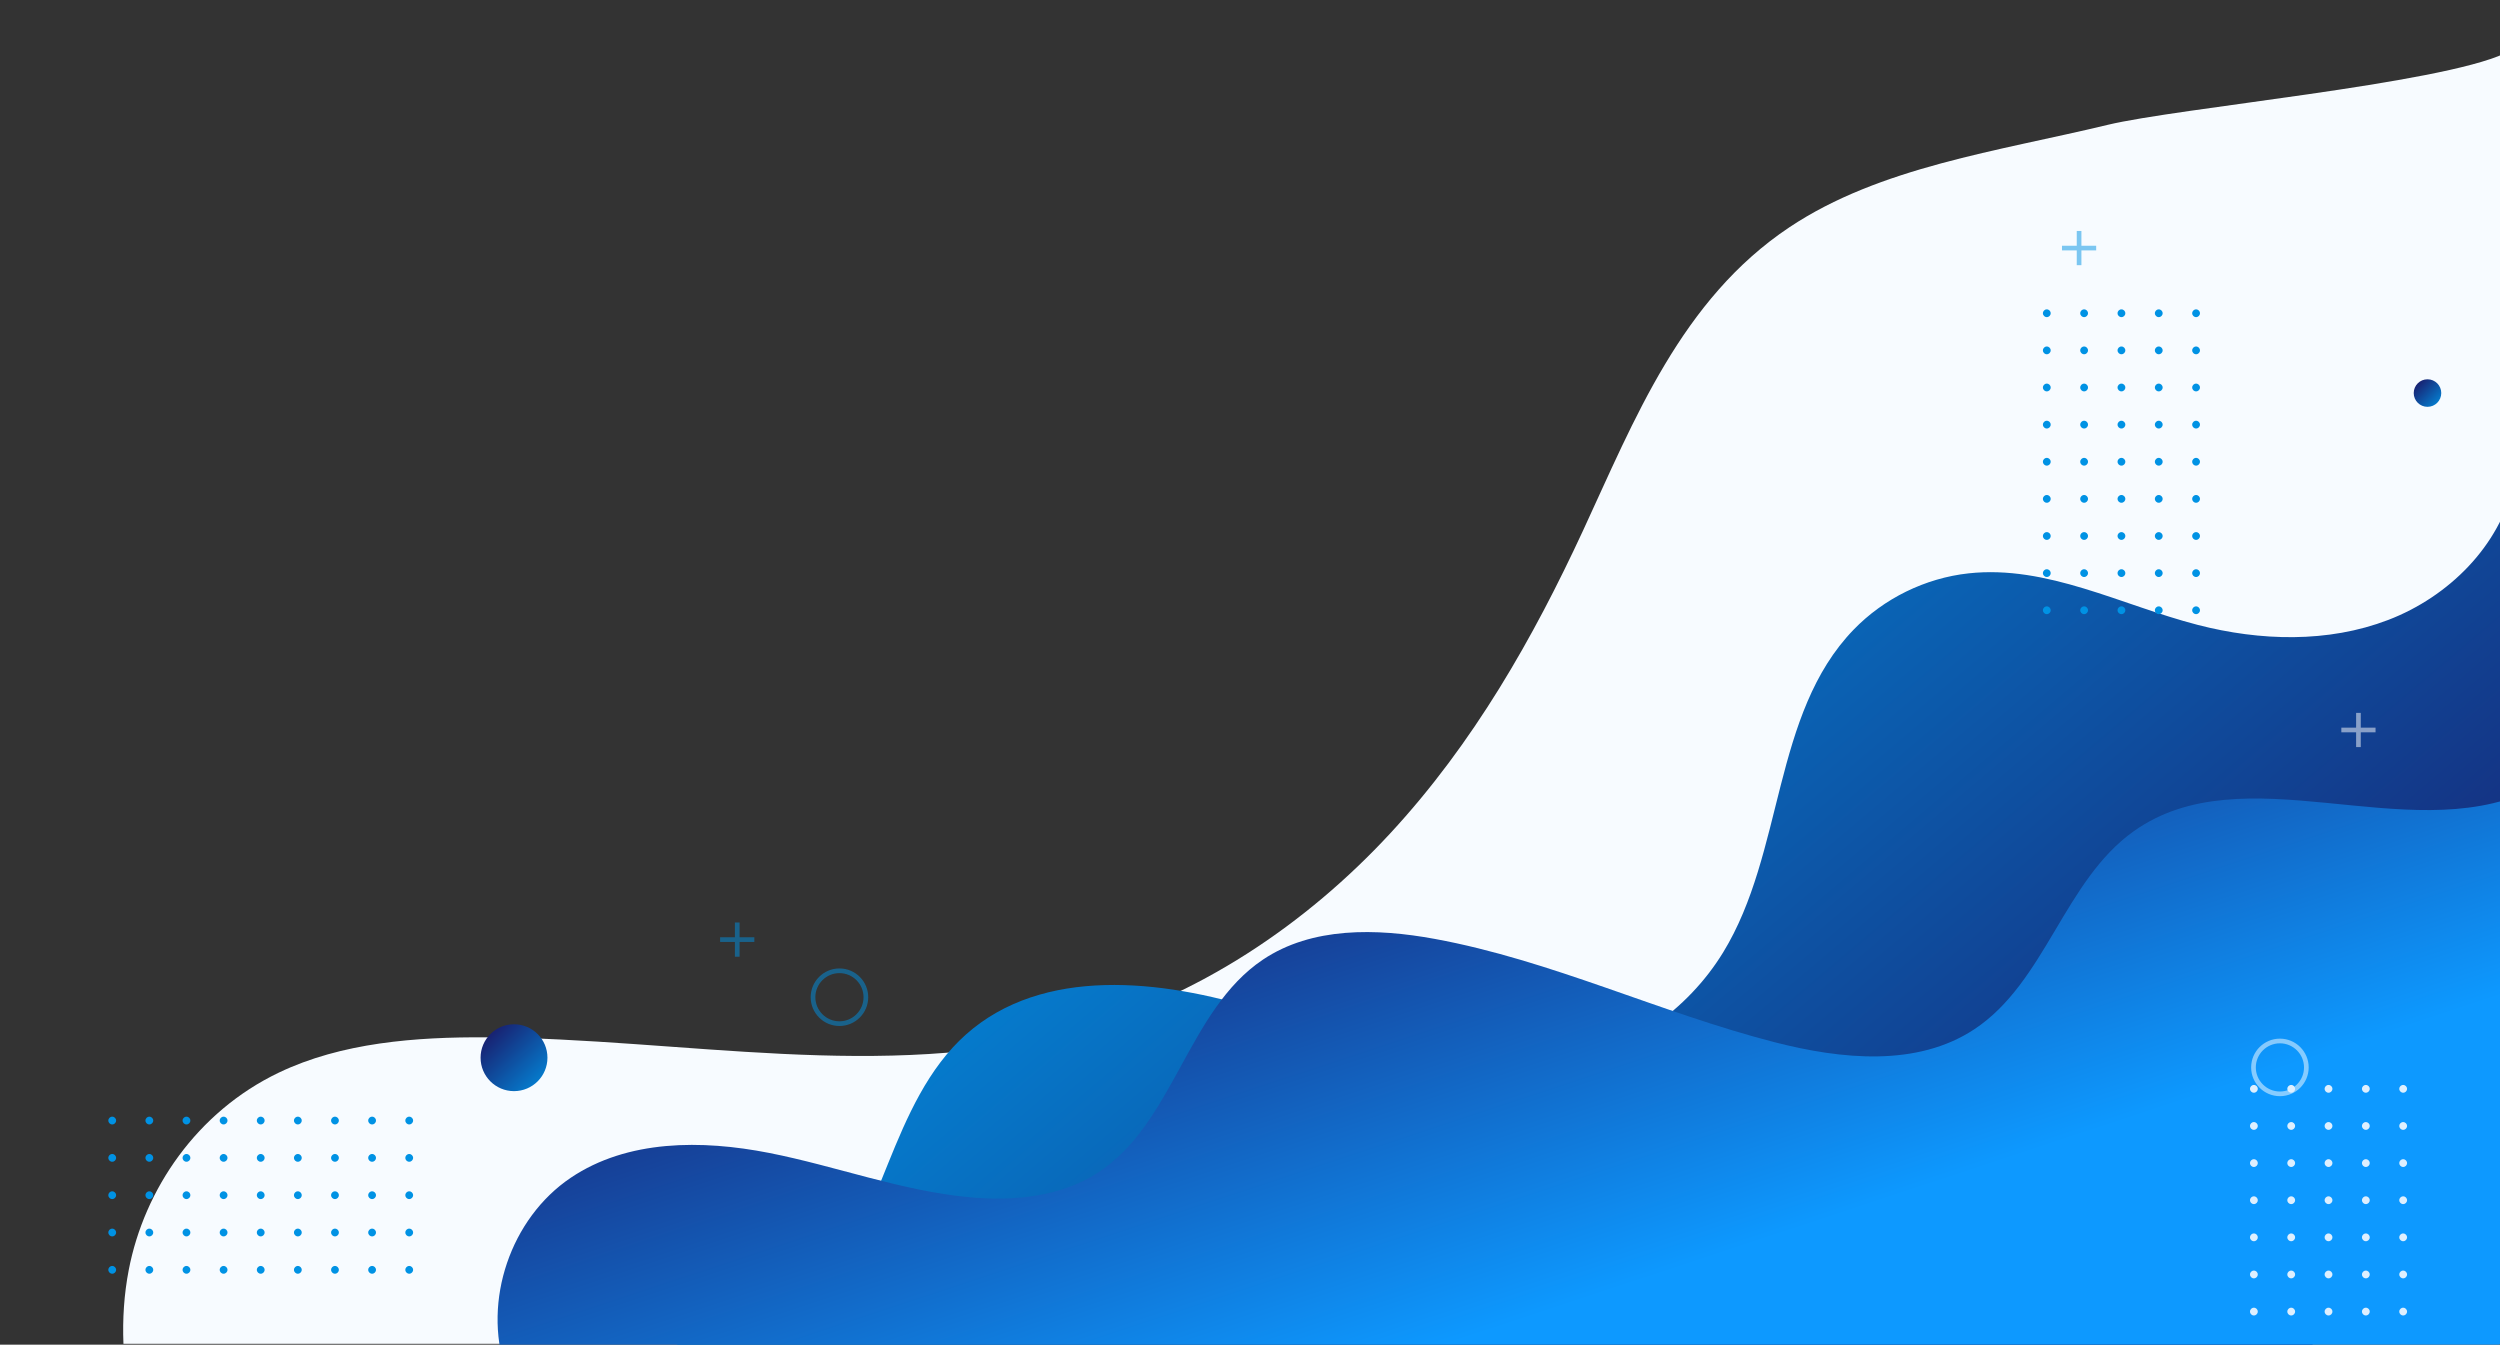<svg width="1030" height="554" viewBox="0 0 1030 554" fill="none" xmlns="http://www.w3.org/2000/svg">
<rect x="0" y="0" width="1030" height="554" fill="#333333" stroke="none"/>
<g clip-path="url(#clip0_740_1024)">
<path d="M53.044 523.223C59.445 489.964 81.148 458.075 114.828 441.942C140.67 429.565 171.127 427.18 200.549 427.381C281.309 427.931 364.197 445.77 441.471 425.114C493.541 411.196 538.41 380.47 572.774 343.348C607.138 306.226 631.709 262.839 652.251 218.51C673.344 172.991 692.698 123.356 737.213 93.648C774.544 68.737 823.08 62.358 868.264 51.459C897.25 44.467 1005.01 34.627 1031.99 22V553.655H50.86C50.451 543.482 51.104 533.302 53.044 523.223Z" fill="#F7FBFF"/>
<path d="M279 548.839C297.999 557.491 321.25 548.767 335.765 533.763C350.277 518.759 358.086 498.702 365.898 479.347C373.714 459.992 382.36 440.109 397.949 426.228C429.619 398.028 478.53 403.482 519.018 416.103C559.506 428.725 601.018 447.042 642.658 439.003C670.233 433.682 695.264 416.335 709.932 392.39C735.138 351.237 730.133 294.138 763.676 259.437C776.144 246.541 793.206 238.177 811.038 236.223C843.354 232.681 873.986 249.33 905.463 257.457C931.211 264.109 959.114 264.94 983.946 255.417C1008.78 245.891 1029.96 224.96 1035.72 199L1138 320.783L1019.57 488.762L903.99 601.462L610.406 676H279.011L279 548.839Z" fill="url(#paint0_linear_740_1024)"/>
<path d="M1041.64 326.01C991.09 348.979 924.401 310.283 879.124 342.443C850.423 362.829 842.785 404.635 813.422 424.052C789.786 439.684 758.598 436.445 731.164 429.401C683.869 417.256 639.141 395.649 591.116 386.827C567.108 382.418 540.533 381.782 520.267 395.408C489.174 416.312 483.606 463.084 452.068 483.313C436.679 493.183 417.384 494.964 399.195 493.246C371.162 490.594 344.423 480.417 316.792 474.989C289.161 469.561 258.521 469.492 235.155 485.236C210.4 501.909 198.839 535.892 208.275 564.243L693.666 656C693.666 656 1033.98 579.268 1041.55 541.344C1049.12 503.419 1110 326 1110 326L1041.64 326.01Z" fill="url(#paint1_linear_740_1024)"/>
<g opacity="0.5">
<path d="M939.325 451.626C945.86 451.626 951.177 446.309 951.177 439.774C951.177 433.239 945.86 427.922 939.325 427.922C932.791 427.922 927.473 433.239 927.473 439.774C927.473 446.309 932.791 451.626 939.325 451.626ZM939.325 429.844C944.8 429.844 949.256 434.3 949.256 439.774C949.256 445.248 944.8 449.704 939.325 449.704C933.851 449.704 929.395 445.248 929.395 439.774C929.395 434.3 933.851 429.844 939.325 429.844Z" fill="white"/>
<path d="M345.852 422.704C352.387 422.704 357.704 417.387 357.704 410.852C357.704 404.317 352.387 399 345.852 399C339.317 399 334 404.317 334 410.852C334 417.387 339.317 422.704 345.852 422.704ZM345.852 400.922C351.326 400.922 355.782 405.378 355.782 410.852C355.782 416.326 351.326 420.782 345.852 420.782C340.378 420.782 335.922 416.326 335.922 410.852C335.922 405.378 340.378 400.922 345.852 400.922Z" fill="#0092E4"/>
</g>
<g opacity="0.5">
<path d="M970.718 293.707H972.64V307.801H970.718V293.707Z" fill="white"/>
<path d="M964.631 299.793H978.725V301.715H964.631V299.793Z" fill="white"/>
</g>
<path d="M844.882 129.06C844.882 128.176 844.164 127.458 843.28 127.458C842.396 127.458 841.678 128.176 841.678 129.06C841.678 129.944 842.396 130.661 843.28 130.661C844.164 130.661 844.882 129.944 844.882 129.06ZM860.257 129.06C860.257 128.176 859.54 127.458 858.656 127.458C857.771 127.458 857.054 128.176 857.054 129.06C857.054 129.944 857.771 130.661 858.656 130.661C859.54 130.661 860.257 129.944 860.257 129.06ZM875.633 129.06C875.633 128.176 874.915 127.458 874.031 127.458C873.147 127.458 872.43 128.176 872.43 129.06C872.43 129.944 873.147 130.661 874.031 130.661C874.915 130.661 875.633 129.944 875.633 129.06ZM891.008 129.06C891.008 128.176 890.291 127.458 889.407 127.458C888.523 127.458 887.805 128.176 887.805 129.06C887.805 129.944 888.523 130.661 889.407 130.661C890.291 130.661 891.008 129.944 891.008 129.06ZM906.384 129.06C906.384 128.176 905.667 127.458 904.782 127.458C903.898 127.458 903.181 128.176 903.181 129.06C903.181 129.944 903.898 130.661 904.782 130.661C905.667 130.661 906.384 129.944 906.384 129.06Z" fill="#0092E4"/>
<path d="M844.882 144.355C844.882 143.47 844.164 142.753 843.28 142.753C842.396 142.753 841.678 143.47 841.678 144.355C841.678 145.239 842.396 145.956 843.28 145.956C844.164 145.956 844.882 145.239 844.882 144.355ZM860.257 144.355C860.257 143.47 859.54 142.753 858.656 142.753C857.771 142.753 857.054 143.47 857.054 144.355C857.054 145.239 857.771 145.956 858.656 145.956C859.54 145.956 860.257 145.239 860.257 144.355ZM875.633 144.355C875.633 143.47 874.915 142.753 874.031 142.753C873.147 142.753 872.43 143.47 872.43 144.355C872.43 145.239 873.147 145.956 874.031 145.956C874.915 145.956 875.633 145.239 875.633 144.355ZM891.008 144.355C891.008 143.47 890.291 142.753 889.407 142.753C888.523 142.753 887.805 143.47 887.805 144.355C887.805 145.239 888.523 145.956 889.407 145.956C890.291 145.956 891.008 145.239 891.008 144.355ZM906.384 144.355C906.384 143.47 905.667 142.753 904.782 142.753C903.898 142.753 903.181 143.47 903.181 144.355C903.181 145.239 903.898 145.956 904.782 145.956C905.667 145.956 906.384 145.239 906.384 144.355Z" fill="#0092E4"/>
<path d="M844.882 159.65C844.882 158.766 844.164 158.049 843.28 158.049C842.396 158.049 841.678 158.766 841.678 159.65C841.678 160.535 842.396 161.252 843.28 161.252C844.164 161.252 844.882 160.535 844.882 159.65ZM860.257 159.65C860.257 158.766 859.54 158.049 858.656 158.049C857.771 158.049 857.054 158.766 857.054 159.65C857.054 160.535 857.771 161.252 858.656 161.252C859.54 161.252 860.257 160.535 860.257 159.65ZM875.633 159.65C875.633 158.766 874.915 158.049 874.031 158.049C873.147 158.049 872.43 158.766 872.43 159.65C872.43 160.535 873.147 161.252 874.031 161.252C874.915 161.252 875.633 160.535 875.633 159.65ZM891.008 159.65C891.008 158.766 890.291 158.049 889.407 158.049C888.523 158.049 887.805 158.766 887.805 159.65C887.805 160.535 888.523 161.252 889.407 161.252C890.291 161.252 891.008 160.535 891.008 159.65ZM906.384 159.65C906.384 158.766 905.667 158.049 904.782 158.049C903.898 158.049 903.181 158.766 903.181 159.65C903.181 160.535 903.898 161.252 904.782 161.252C905.667 161.252 906.384 160.535 906.384 159.65Z" fill="#0092E4"/>
<path d="M844.882 174.946C844.882 174.062 844.164 173.345 843.28 173.345C842.396 173.345 841.678 174.062 841.678 174.946C841.678 175.83 842.396 176.548 843.28 176.548C844.164 176.548 844.882 175.83 844.882 174.946ZM860.257 174.946C860.257 174.062 859.54 173.345 858.656 173.345C857.771 173.345 857.054 174.062 857.054 174.946C857.054 175.83 857.771 176.548 858.656 176.548C859.54 176.548 860.257 175.83 860.257 174.946ZM875.633 174.946C875.633 174.062 874.915 173.345 874.031 173.345C873.147 173.345 872.43 174.062 872.43 174.946C872.43 175.83 873.147 176.548 874.031 176.548C874.915 176.548 875.633 175.83 875.633 174.946ZM891.008 174.946C891.008 174.062 890.291 173.345 889.407 173.345C888.523 173.345 887.805 174.062 887.805 174.946C887.805 175.83 888.523 176.548 889.407 176.548C890.291 176.548 891.008 175.83 891.008 174.946ZM906.384 174.946C906.384 174.062 905.667 173.345 904.782 173.345C903.898 173.345 903.181 174.062 903.181 174.946C903.181 175.83 903.898 176.548 904.782 176.548C905.667 176.548 906.384 175.83 906.384 174.946Z" fill="#0092E4"/>
<path d="M844.882 190.242C844.882 189.358 844.164 188.641 843.28 188.641C842.396 188.641 841.678 189.358 841.678 190.242C841.678 191.126 842.396 191.844 843.28 191.844C844.164 191.844 844.882 191.126 844.882 190.242ZM860.257 190.242C860.257 189.358 859.54 188.641 858.656 188.641C857.771 188.641 857.054 189.358 857.054 190.242C857.054 191.126 857.771 191.844 858.656 191.844C859.54 191.844 860.257 191.126 860.257 190.242ZM875.633 190.242C875.633 189.358 874.915 188.641 874.031 188.641C873.147 188.641 872.43 189.358 872.43 190.242C872.43 191.126 873.147 191.844 874.031 191.844C874.915 191.844 875.633 191.126 875.633 190.242ZM891.008 190.242C891.008 189.358 890.291 188.641 889.407 188.641C888.523 188.641 887.805 189.358 887.805 190.242C887.805 191.126 888.523 191.844 889.407 191.844C890.291 191.844 891.008 191.126 891.008 190.242ZM906.384 190.242C906.384 189.358 905.667 188.641 904.782 188.641C903.898 188.641 903.181 189.358 903.181 190.242C903.181 191.126 903.898 191.844 904.782 191.844C905.667 191.844 906.384 191.126 906.384 190.242Z" fill="#0092E4"/>
<path d="M844.882 205.538C844.882 204.654 844.164 203.937 843.28 203.937C842.396 203.937 841.678 204.654 841.678 205.538C841.678 206.422 842.396 207.14 843.28 207.14C844.164 207.14 844.882 206.422 844.882 205.538ZM860.257 205.538C860.257 204.654 859.54 203.937 858.656 203.937C857.771 203.937 857.054 204.654 857.054 205.538C857.054 206.422 857.771 207.14 858.656 207.14C859.54 207.14 860.257 206.422 860.257 205.538ZM875.633 205.538C875.633 204.654 874.915 203.937 874.031 203.937C873.147 203.937 872.43 204.654 872.43 205.538C872.43 206.422 873.147 207.14 874.031 207.14C874.915 207.14 875.633 206.422 875.633 205.538ZM891.008 205.538C891.008 204.654 890.291 203.937 889.407 203.937C888.523 203.937 887.805 204.654 887.805 205.538C887.805 206.422 888.523 207.14 889.407 207.14C890.291 207.14 891.008 206.422 891.008 205.538ZM906.384 205.538C906.384 204.654 905.667 203.937 904.782 203.937C903.898 203.937 903.181 204.654 903.181 205.538C903.181 206.422 903.898 207.14 904.782 207.14C905.667 207.14 906.384 206.422 906.384 205.538Z" fill="#0092E4"/>
<path d="M844.882 220.832C844.882 219.948 844.164 219.23 843.28 219.23C842.396 219.23 841.678 219.948 841.678 220.832C841.678 221.716 842.396 222.434 843.28 222.434C844.164 222.434 844.882 221.716 844.882 220.832ZM860.257 220.832C860.257 219.948 859.54 219.23 858.656 219.23C857.771 219.23 857.054 219.948 857.054 220.832C857.054 221.716 857.771 222.434 858.656 222.434C859.54 222.434 860.257 221.716 860.257 220.832ZM875.633 220.832C875.633 219.948 874.915 219.23 874.031 219.23C873.147 219.23 872.43 219.948 872.43 220.832C872.43 221.716 873.147 222.434 874.031 222.434C874.915 222.434 875.633 221.716 875.633 220.832ZM891.008 220.832C891.008 219.948 890.291 219.23 889.407 219.23C888.523 219.23 887.805 219.948 887.805 220.832C887.805 221.716 888.523 222.434 889.407 222.434C890.291 222.434 891.008 221.716 891.008 220.832ZM906.384 220.832C906.384 219.948 905.667 219.23 904.782 219.23C903.898 219.23 903.181 219.948 903.181 220.832C903.181 221.716 903.898 222.434 904.782 222.434C905.667 222.434 906.384 221.716 906.384 220.832Z" fill="#0092E4"/>
<path d="M844.882 236.128C844.882 235.244 844.164 234.526 843.28 234.526C842.396 234.526 841.678 235.244 841.678 236.128C841.678 237.012 842.396 237.73 843.28 237.73C844.164 237.73 844.882 237.012 844.882 236.128ZM860.257 236.128C860.257 235.244 859.54 234.526 858.656 234.526C857.771 234.526 857.054 235.244 857.054 236.128C857.054 237.012 857.771 237.73 858.656 237.73C859.54 237.73 860.257 237.012 860.257 236.128ZM875.633 236.128C875.633 235.244 874.915 234.526 874.031 234.526C873.147 234.526 872.43 235.244 872.43 236.128C872.43 237.012 873.147 237.73 874.031 237.73C874.915 237.73 875.633 237.012 875.633 236.128ZM891.008 236.128C891.008 235.244 890.291 234.526 889.407 234.526C888.523 234.526 887.805 235.244 887.805 236.128C887.805 237.012 888.523 237.73 889.407 237.73C890.291 237.73 891.008 237.012 891.008 236.128ZM906.384 236.128C906.384 235.244 905.667 234.526 904.782 234.526C903.898 234.526 903.181 235.244 903.181 236.128C903.181 237.012 903.898 237.73 904.782 237.73C905.667 237.73 906.384 237.012 906.384 236.128Z" fill="#0092E4"/>
<path d="M844.882 251.425C844.882 250.541 844.164 249.823 843.28 249.823C842.396 249.823 841.678 250.541 841.678 251.425C841.678 252.309 842.396 253.026 843.28 253.026C844.164 253.026 844.882 252.309 844.882 251.425ZM860.257 251.425C860.257 250.541 859.54 249.823 858.656 249.823C857.771 249.823 857.054 250.541 857.054 251.425C857.054 252.309 857.771 253.026 858.656 253.026C859.54 253.026 860.257 252.309 860.257 251.425ZM875.633 251.425C875.633 250.541 874.915 249.823 874.031 249.823C873.147 249.823 872.43 250.541 872.43 251.425C872.43 252.309 873.147 253.026 874.031 253.026C874.915 253.026 875.633 252.309 875.633 251.425ZM891.008 251.425C891.008 250.541 890.291 249.823 889.407 249.823C888.523 249.823 887.805 250.541 887.805 251.425C887.805 252.309 888.523 253.026 889.407 253.026C890.291 253.026 891.008 252.309 891.008 251.425ZM906.384 251.425C906.384 250.541 905.667 249.823 904.782 249.823C903.898 249.823 903.181 250.541 903.181 251.425C903.181 252.309 903.898 253.026 904.782 253.026C905.667 253.026 906.384 252.309 906.384 251.425Z" fill="#0092E4"/>
<path d="M930.203 448.602C930.203 447.718 929.486 447 928.602 447C927.718 447 927 447.718 927 448.602C927 449.486 927.718 450.203 928.602 450.203C929.486 450.203 930.203 449.486 930.203 448.602ZM945.579 448.602C945.579 447.718 944.861 447 943.977 447C943.093 447 942.376 447.718 942.376 448.602C942.376 449.486 943.093 450.203 943.977 450.203C944.861 450.203 945.579 449.486 945.579 448.602ZM960.955 448.602C960.955 447.718 960.237 447 959.353 447C958.469 447 957.751 447.718 957.751 448.602C957.751 449.486 958.469 450.203 959.353 450.203C960.237 450.203 960.955 449.486 960.955 448.602ZM976.33 448.602C976.33 447.718 975.613 447 974.729 447C973.844 447 973.127 447.718 973.127 448.602C973.127 449.486 973.844 450.203 974.729 450.203C975.613 450.203 976.33 449.486 976.33 448.602ZM991.706 448.602C991.706 447.718 990.988 447 990.104 447C989.22 447 988.503 447.718 988.503 448.602C988.503 449.486 989.22 450.203 990.104 450.203C990.988 450.203 991.706 449.486 991.706 448.602Z" fill="#DEEFFE"/>
<path d="M930.203 463.897C930.203 463.012 929.486 462.295 928.602 462.295C927.718 462.295 927 463.012 927 463.897C927 464.781 927.718 465.498 928.602 465.498C929.486 465.498 930.203 464.781 930.203 463.897ZM945.579 463.897C945.579 463.012 944.861 462.295 943.977 462.295C943.093 462.295 942.376 463.012 942.376 463.897C942.376 464.781 943.093 465.498 943.977 465.498C944.861 465.498 945.579 464.781 945.579 463.897ZM960.955 463.897C960.955 463.012 960.237 462.295 959.353 462.295C958.469 462.295 957.751 463.012 957.751 463.897C957.751 464.781 958.469 465.498 959.353 465.498C960.237 465.498 960.955 464.781 960.955 463.897ZM976.33 463.897C976.33 463.012 975.613 462.295 974.729 462.295C973.844 462.295 973.127 463.012 973.127 463.897C973.127 464.781 973.844 465.498 974.729 465.498C975.613 465.498 976.33 464.781 976.33 463.897ZM991.706 463.897C991.706 463.012 990.988 462.295 990.104 462.295C989.22 462.295 988.503 463.012 988.503 463.897C988.503 464.781 989.22 465.498 990.104 465.498C990.988 465.498 991.706 464.781 991.706 463.897Z" fill="#DEEFFE"/>
<path d="M930.203 479.192C930.203 478.308 929.486 477.591 928.602 477.591C927.718 477.591 927 478.308 927 479.192C927 480.077 927.718 480.794 928.602 480.794C929.486 480.794 930.203 480.077 930.203 479.192ZM945.579 479.192C945.579 478.308 944.861 477.591 943.977 477.591C943.093 477.591 942.376 478.308 942.376 479.192C942.376 480.077 943.093 480.794 943.977 480.794C944.861 480.794 945.579 480.077 945.579 479.192ZM960.955 479.192C960.955 478.308 960.237 477.591 959.353 477.591C958.469 477.591 957.751 478.308 957.751 479.192C957.751 480.077 958.469 480.794 959.353 480.794C960.237 480.794 960.955 480.077 960.955 479.192ZM976.33 479.192C976.33 478.308 975.613 477.591 974.729 477.591C973.844 477.591 973.127 478.308 973.127 479.192C973.127 480.077 973.844 480.794 974.729 480.794C975.613 480.794 976.33 480.077 976.33 479.192ZM991.706 479.192C991.706 478.308 990.988 477.591 990.104 477.591C989.22 477.591 988.503 478.308 988.503 479.192C988.503 480.077 989.22 480.794 990.104 480.794C990.988 480.794 991.706 480.077 991.706 479.192Z" fill="#DEEFFE"/>
<path d="M930.203 494.488C930.203 493.604 929.486 492.887 928.602 492.887C927.718 492.887 927 493.604 927 494.488C927 495.372 927.718 496.09 928.602 496.09C929.486 496.09 930.203 495.372 930.203 494.488ZM945.579 494.488C945.579 493.604 944.861 492.887 943.977 492.887C943.093 492.887 942.376 493.604 942.376 494.488C942.376 495.372 943.093 496.09 943.977 496.09C944.861 496.09 945.579 495.372 945.579 494.488ZM960.955 494.488C960.955 493.604 960.237 492.887 959.353 492.887C958.469 492.887 957.751 493.604 957.751 494.488C957.751 495.372 958.469 496.09 959.353 496.09C960.237 496.09 960.955 495.372 960.955 494.488ZM976.33 494.488C976.33 493.604 975.613 492.887 974.729 492.887C973.844 492.887 973.127 493.604 973.127 494.488C973.127 495.372 973.844 496.09 974.729 496.09C975.613 496.09 976.33 495.372 976.33 494.488ZM991.706 494.488C991.706 493.604 990.988 492.887 990.104 492.887C989.22 492.887 988.503 493.604 988.503 494.488C988.503 495.372 989.22 496.09 990.104 496.09C990.988 496.09 991.706 495.372 991.706 494.488Z" fill="#DEEFFE"/>
<path d="M930.203 509.784C930.203 508.9 929.486 508.183 928.602 508.183C927.718 508.183 927 508.9 927 509.784C927 510.668 927.718 511.386 928.602 511.386C929.486 511.386 930.203 510.668 930.203 509.784ZM945.579 509.784C945.579 508.9 944.861 508.183 943.977 508.183C943.093 508.183 942.376 508.9 942.376 509.784C942.376 510.668 943.093 511.386 943.977 511.386C944.861 511.386 945.579 510.668 945.579 509.784ZM960.955 509.784C960.955 508.9 960.237 508.183 959.353 508.183C958.469 508.183 957.751 508.9 957.751 509.784C957.751 510.668 958.469 511.386 959.353 511.386C960.237 511.386 960.955 510.668 960.955 509.784ZM976.33 509.784C976.33 508.9 975.613 508.183 974.729 508.183C973.844 508.183 973.127 508.9 973.127 509.784C973.127 510.668 973.844 511.386 974.729 511.386C975.613 511.386 976.33 510.668 976.33 509.784ZM991.706 509.784C991.706 508.9 990.988 508.183 990.104 508.183C989.22 508.183 988.503 508.9 988.503 509.784C988.503 510.668 989.22 511.386 990.104 511.386C990.988 511.386 991.706 510.668 991.706 509.784Z" fill="#DEEFFE"/>
<path d="M930.203 525.08C930.203 524.196 929.486 523.479 928.602 523.479C927.718 523.479 927 524.196 927 525.08C927 525.964 927.718 526.682 928.602 526.682C929.486 526.682 930.203 525.964 930.203 525.08ZM945.579 525.08C945.579 524.196 944.861 523.479 943.977 523.479C943.093 523.479 942.376 524.196 942.376 525.08C942.376 525.964 943.093 526.682 943.977 526.682C944.861 526.682 945.579 525.964 945.579 525.08ZM960.955 525.08C960.955 524.196 960.237 523.479 959.353 523.479C958.469 523.479 957.751 524.196 957.751 525.08C957.751 525.964 958.469 526.682 959.353 526.682C960.237 526.682 960.955 525.964 960.955 525.08ZM976.33 525.08C976.33 524.196 975.613 523.479 974.729 523.479C973.844 523.479 973.127 524.196 973.127 525.08C973.127 525.964 973.844 526.682 974.729 526.682C975.613 526.682 976.33 525.964 976.33 525.08ZM991.706 525.08C991.706 524.196 990.988 523.479 990.104 523.479C989.22 523.479 988.503 524.196 988.503 525.08C988.503 525.964 989.22 526.682 990.104 526.682C990.988 526.682 991.706 525.964 991.706 525.08Z" fill="#DEEFFE"/>
<path d="M930.203 540.374C930.203 539.49 929.486 538.772 928.602 538.772C927.718 538.772 927 539.49 927 540.374C927 541.258 927.718 541.976 928.602 541.976C929.486 541.976 930.203 541.258 930.203 540.374ZM945.579 540.374C945.579 539.49 944.861 538.772 943.977 538.772C943.093 538.772 942.376 539.49 942.376 540.374C942.376 541.258 943.093 541.976 943.977 541.976C944.861 541.976 945.579 541.258 945.579 540.374ZM960.955 540.374C960.955 539.49 960.237 538.772 959.353 538.772C958.469 538.772 957.751 539.49 957.751 540.374C957.751 541.258 958.469 541.976 959.353 541.976C960.237 541.976 960.955 541.258 960.955 540.374ZM976.33 540.374C976.33 539.49 975.613 538.772 974.729 538.772C973.844 538.772 973.127 539.49 973.127 540.374C973.127 541.258 973.844 541.976 974.729 541.976C975.613 541.976 976.33 541.258 976.33 540.374ZM991.706 540.374C991.706 539.49 990.988 538.772 990.104 538.772C989.22 538.772 988.503 539.49 988.503 540.374C988.503 541.258 989.22 541.976 990.104 541.976C990.988 541.976 991.706 541.258 991.706 540.374Z" fill="#DEEFFE"/>
<path d="M1000.13 167.616C996.993 167.616 994.453 165.075 994.453 161.941C994.453 158.807 996.993 156.267 1000.13 156.267C1003.26 156.267 1005.8 158.807 1005.8 161.941C1005.8 165.075 1003.26 167.616 1000.13 167.616Z" fill="url(#paint2_linear_740_1024)"/>
<g opacity="0.5">
<path d="M855.622 95.157H857.544V109.252H855.622V95.157Z" fill="#0092E4"/>
<path d="M849.535 101.243H863.63V103.165H849.535V101.243Z" fill="#0092E4"/>
</g>
<g opacity="0.5">
<path d="M302.778 380.068H304.7V394.163H302.778V380.068Z" fill="#0092E4"/>
<path d="M296.692 386.154H310.786V388.076H296.692V386.154Z" fill="#0092E4"/>
</g>
<path d="M46.234 521.571C45.35 521.571 44.633 522.288 44.633 523.172C44.633 524.057 45.35 524.774 46.234 524.774C47.118 524.774 47.836 524.057 47.836 523.172C47.836 522.288 47.118 521.571 46.234 521.571ZM46.234 506.195C45.35 506.195 44.633 506.913 44.633 507.797C44.633 508.681 45.35 509.398 46.234 509.398C47.118 509.398 47.836 508.681 47.836 507.797C47.836 506.913 47.118 506.195 46.234 506.195ZM46.234 490.82C45.35 490.82 44.633 491.537 44.633 492.421C44.633 493.305 45.35 494.023 46.234 494.023C47.118 494.023 47.836 493.305 47.836 492.421C47.836 491.537 47.118 490.82 46.234 490.82ZM46.234 475.444C45.35 475.444 44.633 476.162 44.633 477.046C44.633 477.93 45.35 478.647 46.234 478.647C47.118 478.647 47.836 477.93 47.836 477.046C47.836 476.162 47.118 475.444 46.234 475.444ZM46.234 460.068C45.35 460.068 44.633 460.786 44.633 461.67C44.633 462.554 45.35 463.272 46.234 463.272C47.118 463.272 47.836 462.554 47.836 461.67C47.836 460.786 47.118 460.068 46.234 460.068Z" fill="#0092E4"/>
<path d="M61.529 521.571C60.645 521.571 59.928 522.288 59.928 523.172C59.928 524.057 60.645 524.774 61.529 524.774C62.413 524.774 63.131 524.057 63.131 523.172C63.131 522.288 62.413 521.571 61.529 521.571ZM61.529 506.195C60.645 506.195 59.928 506.913 59.928 507.797C59.928 508.681 60.645 509.398 61.529 509.398C62.413 509.398 63.131 508.681 63.131 507.797C63.131 506.913 62.413 506.195 61.529 506.195ZM61.529 490.82C60.645 490.82 59.928 491.537 59.928 492.421C59.928 493.305 60.645 494.023 61.529 494.023C62.413 494.023 63.131 493.305 63.131 492.421C63.131 491.537 62.413 490.82 61.529 490.82ZM61.529 475.444C60.645 475.444 59.928 476.162 59.928 477.046C59.928 477.93 60.645 478.647 61.529 478.647C62.413 478.647 63.131 477.93 63.131 477.046C63.131 476.162 62.413 475.444 61.529 475.444ZM61.529 460.068C60.645 460.068 59.928 460.786 59.928 461.67C59.928 462.554 60.645 463.272 61.529 463.272C62.413 463.272 63.131 462.554 63.131 461.67C63.131 460.786 62.413 460.068 61.529 460.068Z" fill="#0092E4"/>
<path d="M76.825 521.571C75.941 521.571 75.224 522.288 75.224 523.172C75.224 524.057 75.941 524.774 76.825 524.774C77.709 524.774 78.427 524.057 78.427 523.172C78.427 522.288 77.709 521.571 76.825 521.571ZM76.825 506.195C75.941 506.195 75.224 506.913 75.224 507.797C75.224 508.681 75.941 509.398 76.825 509.398C77.709 509.398 78.427 508.681 78.427 507.797C78.427 506.913 77.709 506.195 76.825 506.195ZM76.825 490.82C75.941 490.82 75.224 491.537 75.224 492.421C75.224 493.305 75.941 494.023 76.825 494.023C77.709 494.023 78.427 493.305 78.427 492.421C78.427 491.537 77.709 490.82 76.825 490.82ZM76.825 475.444C75.941 475.444 75.224 476.162 75.224 477.046C75.224 477.93 75.941 478.647 76.825 478.647C77.709 478.647 78.427 477.93 78.427 477.046C78.427 476.162 77.709 475.444 76.825 475.444ZM76.825 460.068C75.941 460.068 75.224 460.786 75.224 461.67C75.224 462.554 75.941 463.272 76.825 463.272C77.709 463.272 78.427 462.554 78.427 461.67C78.427 460.786 77.709 460.068 76.825 460.068Z" fill="#0092E4"/>
<path d="M92.12 521.571C91.236 521.571 90.519 522.288 90.519 523.172C90.519 524.057 91.236 524.774 92.12 524.774C93.004 524.774 93.722 524.057 93.722 523.172C93.722 522.288 93.004 521.571 92.12 521.571ZM92.12 506.195C91.236 506.195 90.519 506.913 90.519 507.797C90.519 508.681 91.236 509.398 92.12 509.398C93.004 509.398 93.722 508.681 93.722 507.797C93.722 506.913 93.004 506.195 92.12 506.195ZM92.12 490.82C91.236 490.82 90.519 491.537 90.519 492.421C90.519 493.305 91.236 494.023 92.12 494.023C93.004 494.023 93.722 493.305 93.722 492.421C93.722 491.537 93.004 490.82 92.12 490.82ZM92.12 475.444C91.236 475.444 90.519 476.162 90.519 477.046C90.519 477.93 91.236 478.647 92.12 478.647C93.004 478.647 93.722 477.93 93.722 477.046C93.722 476.162 93.004 475.444 92.12 475.444ZM92.12 460.068C91.236 460.068 90.519 460.786 90.519 461.67C90.519 462.554 91.236 463.272 92.12 463.272C93.004 463.272 93.722 462.554 93.722 461.67C93.722 460.786 93.004 460.068 92.12 460.068Z" fill="#0092E4"/>
<path d="M107.416 521.571C106.532 521.571 105.815 522.288 105.815 523.172C105.815 524.057 106.532 524.774 107.416 524.774C108.301 524.774 109.018 524.057 109.018 523.172C109.018 522.288 108.301 521.571 107.416 521.571ZM107.416 506.195C106.532 506.195 105.815 506.913 105.815 507.797C105.815 508.681 106.532 509.398 107.416 509.398C108.301 509.398 109.018 508.681 109.018 507.797C109.018 506.913 108.301 506.195 107.416 506.195ZM107.416 490.82C106.532 490.82 105.815 491.537 105.815 492.421C105.815 493.305 106.532 494.023 107.416 494.023C108.301 494.023 109.018 493.305 109.018 492.421C109.018 491.537 108.301 490.82 107.416 490.82ZM107.416 475.444C106.532 475.444 105.815 476.162 105.815 477.046C105.815 477.93 106.532 478.647 107.416 478.647C108.301 478.647 109.018 477.93 109.018 477.046C109.018 476.162 108.301 475.444 107.416 475.444ZM107.416 460.068C106.532 460.068 105.815 460.786 105.815 461.67C105.815 462.554 106.532 463.272 107.416 463.272C108.301 463.272 109.018 462.554 109.018 461.67C109.018 460.786 108.301 460.068 107.416 460.068Z" fill="#0092E4"/>
<path d="M122.712 521.571C121.828 521.571 121.111 522.288 121.111 523.172C121.111 524.057 121.828 524.774 122.712 524.774C123.596 524.774 124.314 524.057 124.314 523.172C124.314 522.288 123.596 521.571 122.712 521.571ZM122.712 506.195C121.828 506.195 121.111 506.913 121.111 507.797C121.111 508.681 121.828 509.398 122.712 509.398C123.596 509.398 124.314 508.681 124.314 507.797C124.314 506.913 123.596 506.195 122.712 506.195ZM122.712 490.82C121.828 490.82 121.111 491.537 121.111 492.421C121.111 493.305 121.828 494.023 122.712 494.023C123.596 494.023 124.314 493.305 124.314 492.421C124.314 491.537 123.596 490.82 122.712 490.82ZM122.712 475.444C121.828 475.444 121.111 476.162 121.111 477.046C121.111 477.93 121.828 478.647 122.712 478.647C123.596 478.647 124.314 477.93 124.314 477.046C124.314 476.162 123.596 475.444 122.712 475.444ZM122.712 460.068C121.828 460.068 121.111 460.786 121.111 461.67C121.111 462.554 121.828 463.272 122.712 463.272C123.596 463.272 124.314 462.554 124.314 461.67C124.314 460.786 123.596 460.068 122.712 460.068Z" fill="#0092E4"/>
<path d="M138.008 521.571C137.123 521.571 136.406 522.288 136.406 523.172C136.406 524.057 137.123 524.774 138.008 524.774C138.892 524.774 139.609 524.057 139.609 523.172C139.609 522.288 138.892 521.571 138.008 521.571ZM138.008 506.195C137.123 506.195 136.406 506.913 136.406 507.797C136.406 508.681 137.123 509.398 138.008 509.398C138.892 509.398 139.609 508.681 139.609 507.797C139.609 506.913 138.892 506.195 138.008 506.195ZM138.008 490.82C137.123 490.82 136.406 491.537 136.406 492.421C136.406 493.305 137.123 494.023 138.008 494.023C138.892 494.023 139.609 493.305 139.609 492.421C139.609 491.537 138.892 490.82 138.008 490.82ZM138.008 475.444C137.123 475.444 136.406 476.162 136.406 477.046C136.406 477.93 137.123 478.647 138.008 478.647C138.892 478.647 139.609 477.93 139.609 477.046C139.609 476.162 138.892 475.444 138.008 475.444ZM138.008 460.068C137.123 460.068 136.406 460.786 136.406 461.67C136.406 462.554 137.123 463.272 138.008 463.272C138.892 463.272 139.609 462.554 139.609 461.67C139.609 460.786 138.892 460.068 138.008 460.068Z" fill="#0092E4"/>
<path d="M153.302 521.571C152.418 521.571 151.701 522.288 151.701 523.172C151.701 524.057 152.418 524.774 153.302 524.774C154.187 524.774 154.904 524.057 154.904 523.172C154.904 522.288 154.187 521.571 153.302 521.571ZM153.302 506.195C152.418 506.195 151.701 506.913 151.701 507.797C151.701 508.681 152.418 509.398 153.302 509.398C154.187 509.398 154.904 508.681 154.904 507.797C154.904 506.913 154.187 506.195 153.302 506.195ZM153.302 490.82C152.418 490.82 151.701 491.537 151.701 492.421C151.701 493.305 152.418 494.023 153.302 494.023C154.187 494.023 154.904 493.305 154.904 492.421C154.904 491.537 154.187 490.82 153.302 490.82ZM153.302 475.444C152.418 475.444 151.701 476.162 151.701 477.046C151.701 477.93 152.418 478.647 153.302 478.647C154.187 478.647 154.904 477.93 154.904 477.046C154.904 476.162 154.187 475.444 153.302 475.444ZM153.302 460.068C152.418 460.068 151.701 460.786 151.701 461.67C151.701 462.554 152.418 463.272 153.302 463.272C154.187 463.272 154.904 462.554 154.904 461.67C154.904 460.786 154.187 460.068 153.302 460.068Z" fill="#0092E4"/>
<path d="M168.599 521.571C167.714 521.571 166.997 522.288 166.997 523.172C166.997 524.057 167.714 524.774 168.599 524.774C169.483 524.774 170.2 524.057 170.2 523.172C170.2 522.288 169.483 521.571 168.599 521.571ZM168.599 506.195C167.714 506.195 166.997 506.913 166.997 507.797C166.997 508.681 167.714 509.398 168.599 509.398C169.483 509.398 170.2 508.681 170.2 507.797C170.2 506.913 169.483 506.195 168.599 506.195ZM168.599 490.82C167.714 490.82 166.997 491.537 166.997 492.421C166.997 493.305 167.714 494.023 168.599 494.023C169.483 494.023 170.2 493.305 170.2 492.421C170.2 491.537 169.483 490.82 168.599 490.82ZM168.599 475.444C167.714 475.444 166.997 476.162 166.997 477.046C166.997 477.93 167.714 478.647 168.599 478.647C169.483 478.647 170.2 477.93 170.2 477.046C170.2 476.162 169.483 475.444 168.599 475.444ZM168.599 460.068C167.714 460.068 166.997 460.786 166.997 461.67C166.997 462.554 167.714 463.272 168.599 463.272C169.483 463.272 170.2 462.554 170.2 461.67C170.2 460.786 169.483 460.068 168.599 460.068Z" fill="#0092E4"/>
<path d="M211.774 449.548C204.167 449.548 198 443.381 198 435.774C198 428.167 204.167 422 211.774 422C219.381 422 225.548 428.167 225.548 435.774C225.548 443.381 219.381 449.548 211.774 449.548Z" fill="url(#paint3_linear_740_1024)"/>
</g>
<defs>
<linearGradient id="paint0_linear_740_1024" x1="868.638" y1="669.851" x2="477.431" y2="207.13" gradientUnits="userSpaceOnUse">
<stop stop-color="#1B1464"/>
<stop offset="1" stop-color="#0092E4"/>
</linearGradient>
<linearGradient id="paint1_linear_740_1024" x1="657.784" y1="533.807" x2="572.741" y2="276.981" gradientUnits="userSpaceOnUse">
<stop stop-color="#0D99FF"/>
<stop offset="1" stop-color="#1B1464"/>
</linearGradient>
<linearGradient id="paint2_linear_740_1024" x1="1006.49" y1="168.166" x2="994.784" y2="156.714" gradientUnits="userSpaceOnUse">
<stop stop-color="#0092E4"/>
<stop offset="1" stop-color="#1B1464"/>
</linearGradient>
<linearGradient id="paint3_linear_740_1024" x1="227.22" y1="450.884" x2="198.804" y2="423.086" gradientUnits="userSpaceOnUse">
<stop stop-color="#0092E4"/>
<stop offset="1" stop-color="#1B1464"/>
</linearGradient>
<clipPath id="clip0_740_1024">
<rect width="1030" height="554" fill="white" transform="matrix(-1 0 0 1 1030 0)"/>
</clipPath>
</defs>
</svg>
